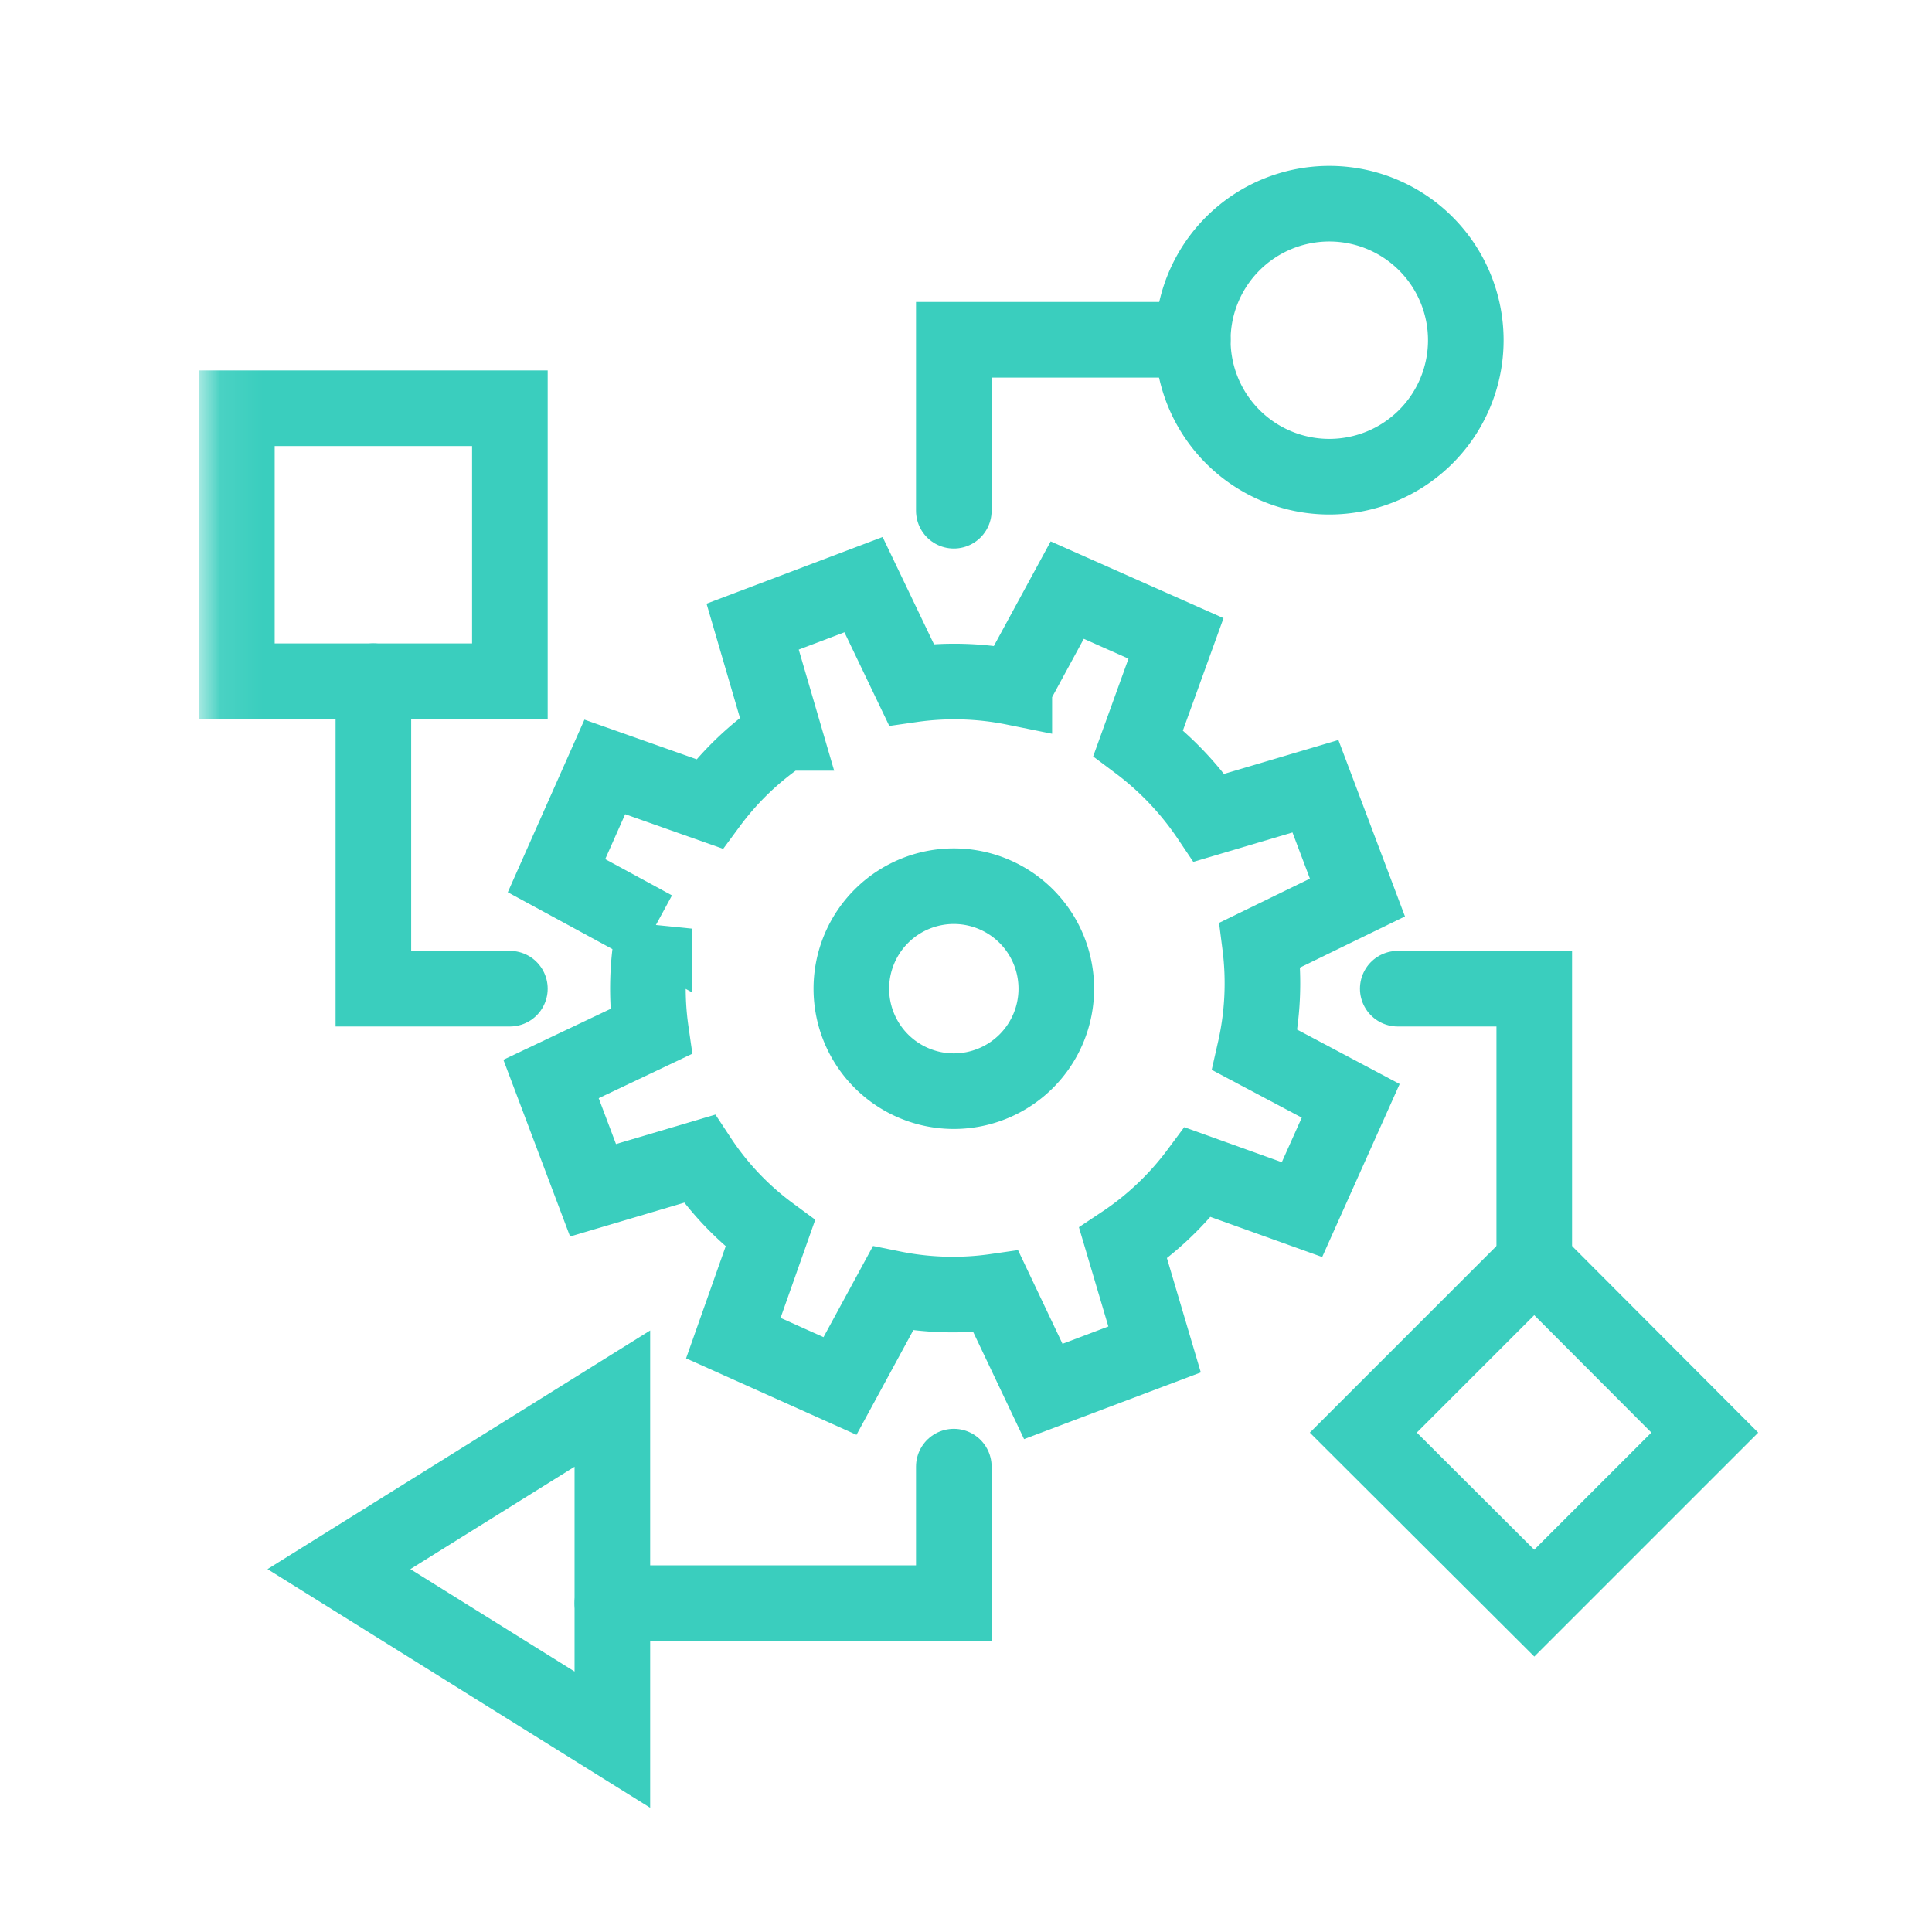 <svg id="Layer_1" data-name="Layer 1" xmlns="http://www.w3.org/2000/svg" xmlns:xlink="http://www.w3.org/1999/xlink" viewBox="0 0 46 46"><defs><style>.cls-1{fill:#fff;fill-rule:evenodd;}.cls-2{fill:none;stroke:#3acebe;stroke-linecap:round;stroke-width:1.8px;}.cls-3{mask:url(#mask);}.cls-4{mask:url(#mask-2);}</style><mask id="mask" x="4.74" y="4.03" width="36.67" height="38.21" maskUnits="userSpaceOnUse"><g id="mask-3"><polygon id="path-2" class="cls-1" points="4.82 42.24 41.41 42.24 41.41 4.03 4.82 4.03 4.82 42.24"/></g></mask><mask id="mask-2" x="4.82" y="4.03" width="36.58" height="38.21" maskUnits="userSpaceOnUse"><g id="mask-3-2" data-name="mask-3"><polygon id="path-2-2" data-name="path-2" class="cls-1" points="4.82 42.24 41.41 42.24 41.41 4.03 4.82 4.03 4.82 42.24"/></g></mask></defs><g id="Homepage-_-mobile" data-name="Homepage-+-mobile"><g id="Homepage-v2"><g id="Group-4"><path id="Stroke-1" class="cls-2" d="M20.27,23.54a2.44,2.44,0,1,0,2.44-2.44A2.44,2.44,0,0,0,20.27,23.54Z"/><path id="Stroke-3" class="cls-2" d="M32.32,21.37l-1-2.65-2.53.75a7.35,7.35,0,0,0-1.69-1.78L28,15.2l-2.59-1.15-1.26,2.32a7.19,7.19,0,0,0-2.45-.07l-1.14-2.38-2.64,1,.74,2.53a7.12,7.12,0,0,0-1.77,1.69l-2.49-.88-1.15,2.59,2.32,1.26a7.18,7.18,0,0,0-.07,2.45l-2.38,1.13,1,2.65,2.53-.75a7,7,0,0,0,1.69,1.78l-.88,2.49L20,33l1.26-2.32a7.18,7.18,0,0,0,2.45.07l1.13,2.38,2.65-1-.75-2.53a7.16,7.16,0,0,0,1.78-1.69L31,28.8l1.16-2.59L29.88,25A7.18,7.18,0,0,0,30,22.5Z"/><path id="Stroke-5" class="cls-2" d="M28.4,8.09a3.25,3.25,0,1,1,3.25,3.26A3.25,3.25,0,0,1,28.4,8.09Z"/><polyline id="Stroke-7" class="cls-2" points="28.4 8.09 22.71 8.09 22.71 12.16"/><polygon id="Stroke-9" class="cls-2" points="36.53 30.04 40.59 34.11 36.53 38.17 32.46 34.11 36.53 30.04"/><polygon id="Stroke-11" class="cls-2" points="8.07 37.36 14.58 41.42 14.58 33.3 8.07 37.36"/><g class="cls-3"><polygon id="Stroke-13" class="cls-2" points="5.64 16.22 12.14 16.22 12.14 9.72 5.64 9.72 5.64 16.22"/></g><g class="cls-4"><polyline id="Stroke-15" class="cls-2" points="33.28 23.54 36.53 23.54 36.53 30.04"/></g><g class="cls-4"><polyline id="Stroke-16" class="cls-2" points="12.14 23.54 8.89 23.54 8.89 16.22"/></g><g class="cls-4"><polyline id="Stroke-17" class="cls-2" points="22.71 34.92 22.71 38.17 14.58 38.17"/></g></g></g></g></svg>